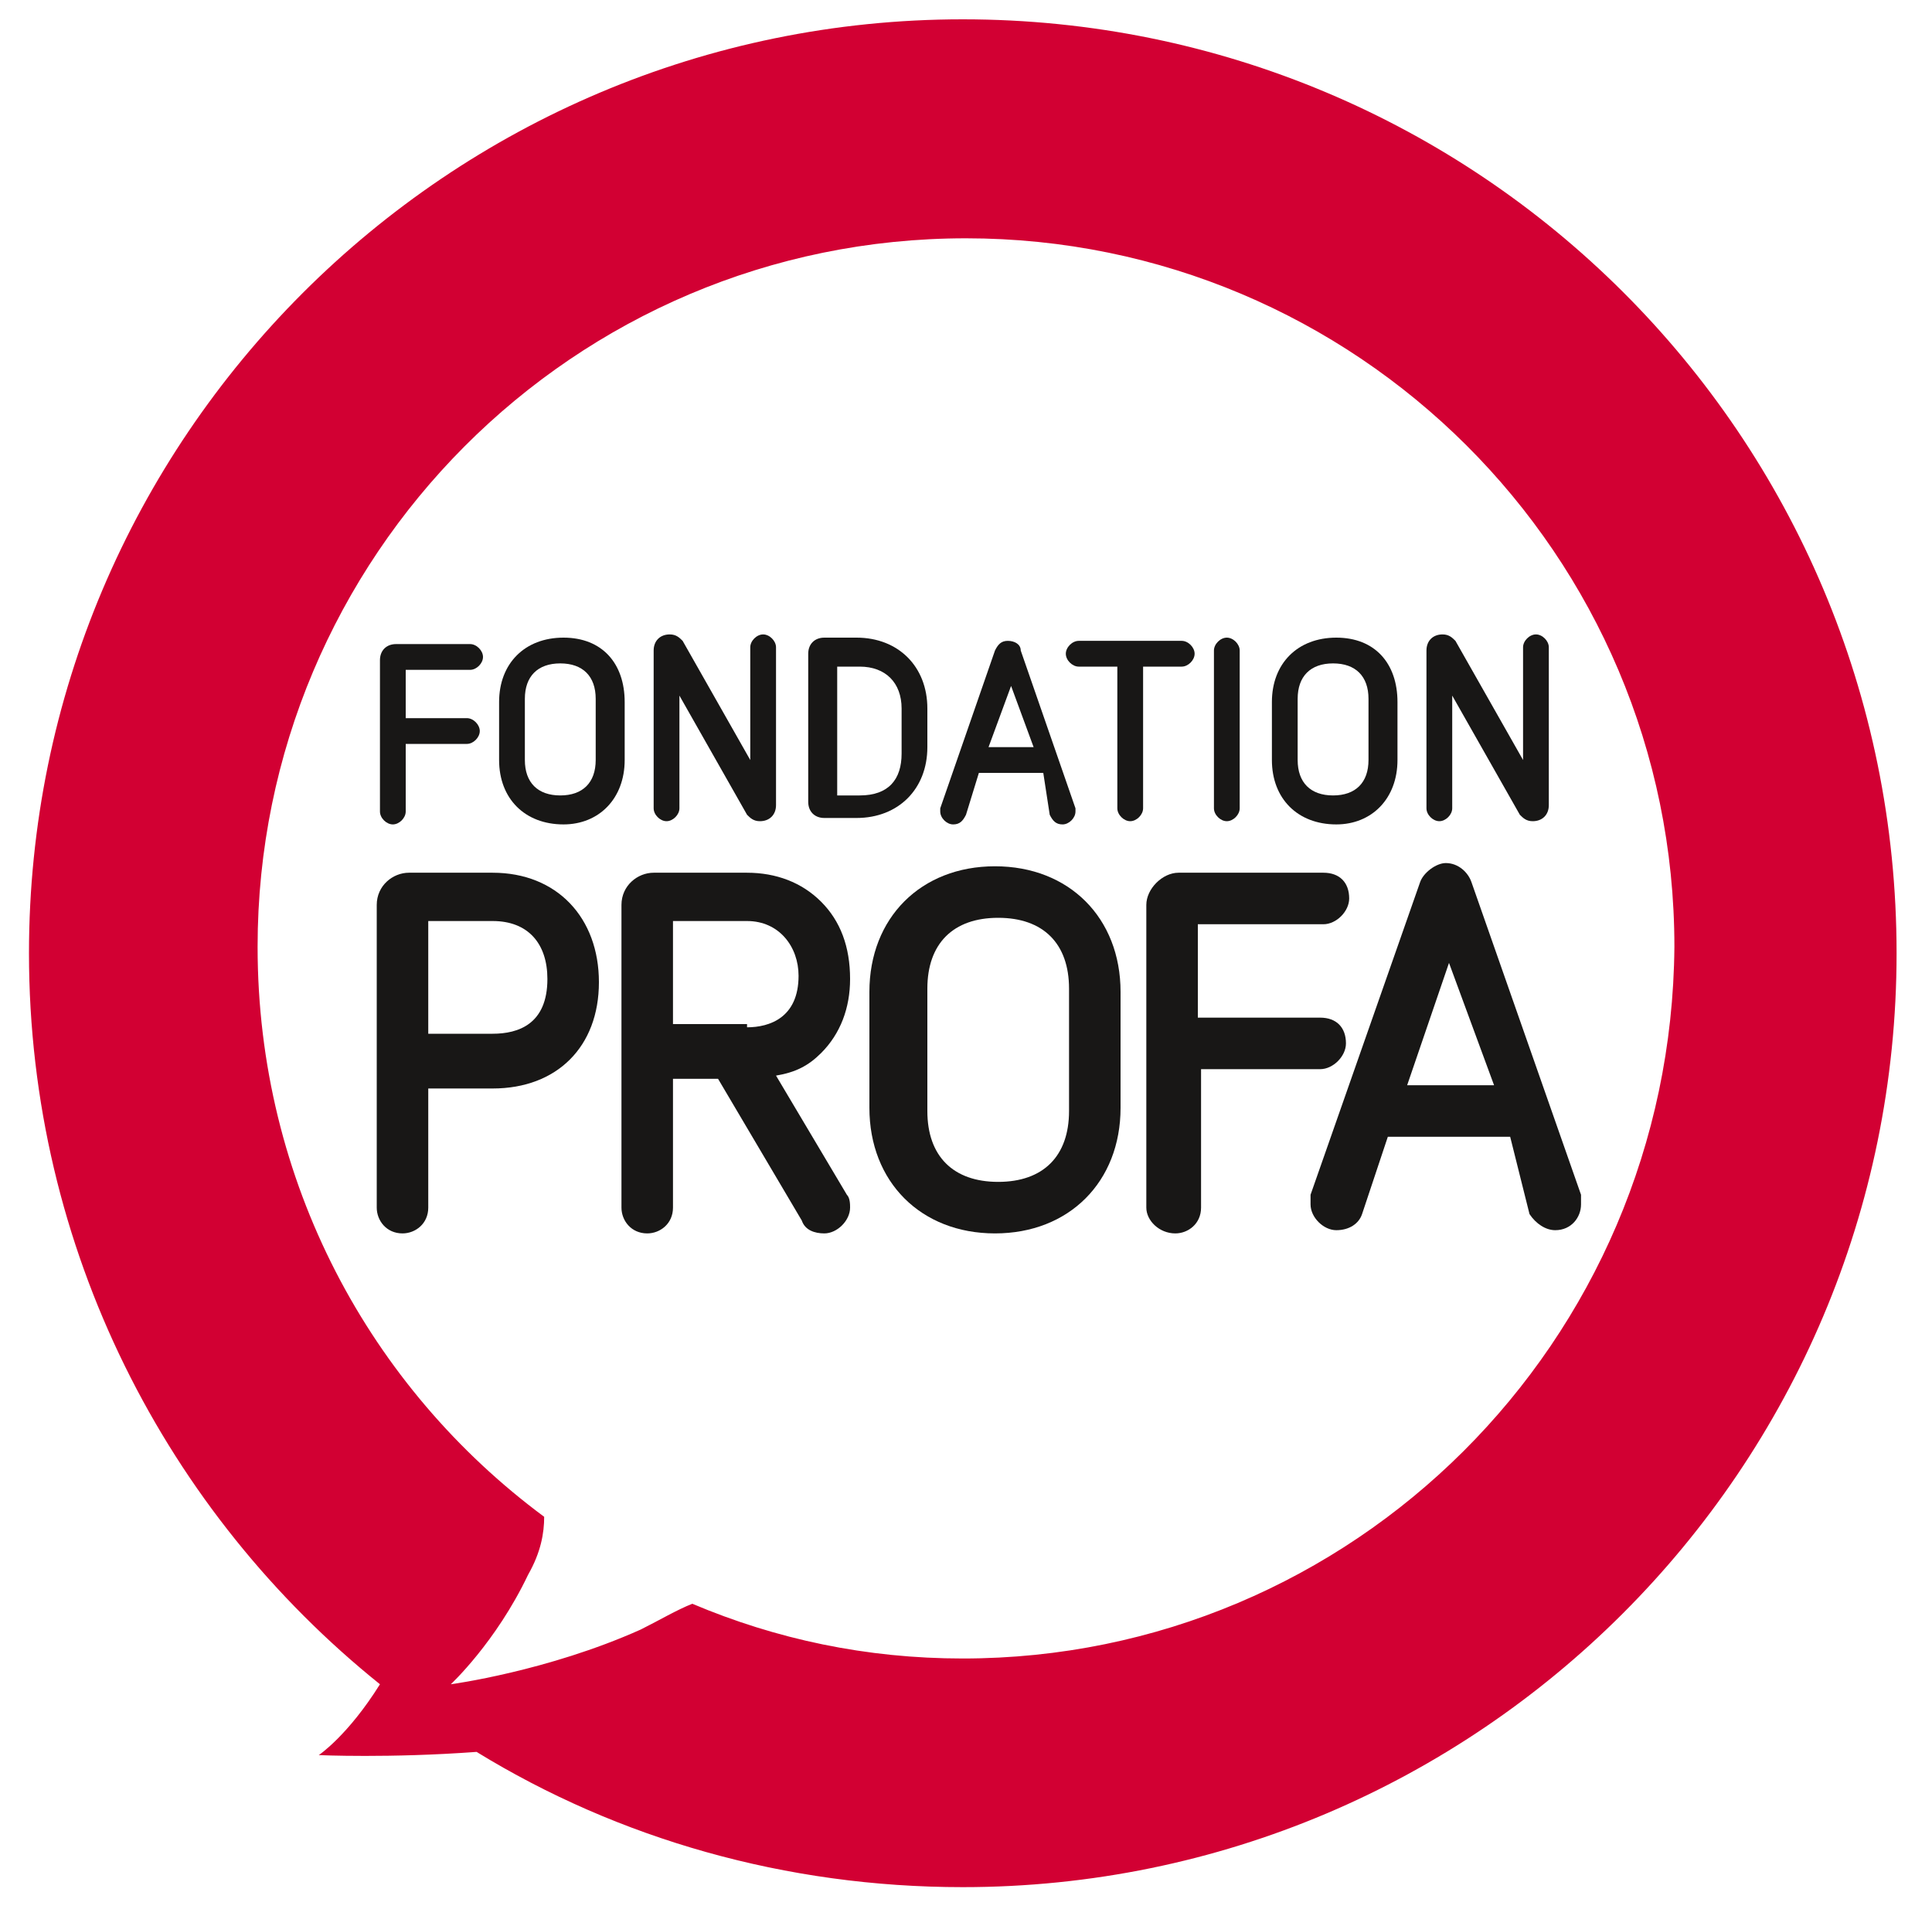 <?xml version="1.0" encoding="utf-8"?>
<!-- Generator: Adobe Illustrator 23.0.3, SVG Export Plug-In . SVG Version: 6.00 Build 0)  -->
<svg version="1.1" id="Repères_200_x__x_60_pix" xmlns="http://www.w3.org/2000/svg" xmlns:xlink="http://www.w3.org/1999/xlink"
	 x="0px" y="0px" viewBox="0 0 60 59.5" style="enable-background:new 0 0 60 59.5;" xml:space="preserve">
<style type="text/css">
	.st0{fill:#181716;}
	.st1{fill:#D20033;}
</style>
<g>
	<g>
		<path class="st0" d="M11.7,28.1c0-0.6,0.5-1,1-1h2.6c2,0,3.3,1.4,3.3,3.4c0,2-1.3,3.3-3.3,3.3h-2v3.7c0,0.5-0.4,0.8-0.8,0.8
			c-0.5,0-0.8-0.4-0.8-0.8V28.1z M15.3,32.1c0.8,0,1.7-0.3,1.7-1.7c0-1.1-0.6-1.8-1.7-1.8h-2v3.5H15.3z"/>
		<path class="st0" d="M22.3,33.5h-1.4v4c0,0.5-0.4,0.8-0.8,0.8c-0.5,0-0.8-0.4-0.8-0.8v-9.4c0-0.6,0.5-1,1-1h2.9
			c0.9,0,1.7,0.3,2.3,0.9c0.6,0.6,0.9,1.4,0.9,2.4c0,0.9-0.3,1.7-0.9,2.3c-0.4,0.4-0.8,0.6-1.4,0.7l2.2,3.7c0.1,0.1,0.1,0.3,0.1,0.4
			c0,0.4-0.4,0.8-0.8,0.8c-0.3,0-0.6-0.1-0.7-0.4L22.3,33.5z M23.2,31.9c0.7,0,1.6-0.3,1.6-1.6c0-0.9-0.6-1.7-1.6-1.7h-2.3v3.2H23.2
			z"/>
		<path class="st0" d="M34.8,34.4c0,2.3-1.6,3.9-3.9,3.9c-2.3,0-3.9-1.6-3.9-3.9v-3.6c0-2.3,1.6-3.9,3.9-3.9c2.3,0,3.9,1.6,3.9,3.9
			V34.4z M33.2,30.7c0-1.4-0.8-2.2-2.2-2.2c-1.4,0-2.2,0.8-2.2,2.2v3.8c0,1.4,0.8,2.2,2.2,2.2c1.4,0,2.2-0.8,2.2-2.2V30.7z"/>
		<path class="st0" d="M37.3,33.2v4.3c0,0.5-0.4,0.8-0.8,0.8c-0.5,0-0.9-0.4-0.9-0.8v-9.4c0-0.5,0.5-1,1-1h4.5
			c0.5,0,0.8,0.3,0.8,0.8c0,0.4-0.4,0.8-0.8,0.8h-3.9v2.9H41c0.5,0,0.8,0.3,0.8,0.8c0,0.4-0.4,0.8-0.8,0.8H37.3z"/>
		<path class="st0" d="M46.9,35.3h-3.8l-0.8,2.4c-0.1,0.3-0.4,0.5-0.8,0.5c-0.4,0-0.8-0.4-0.8-0.8c0-0.1,0-0.2,0-0.3l3.4-9.7
			c0.1-0.3,0.5-0.6,0.8-0.6c0.4,0,0.7,0.3,0.8,0.6l3.4,9.7c0,0.1,0,0.2,0,0.3c0,0.4-0.3,0.8-0.8,0.8c-0.3,0-0.6-0.2-0.8-0.5
			L46.9,35.3z M45,29.9l-1.3,3.8h2.7L45,29.9z"/>
	</g>
	<g>
		<path class="st0" d="M12.6,23v2.2c0,0.2-0.2,0.4-0.4,0.4c-0.2,0-0.4-0.2-0.4-0.4v-4.7c0-0.3,0.2-0.5,0.5-0.5h2.3
			c0.2,0,0.4,0.2,0.4,0.4c0,0.2-0.2,0.4-0.4,0.4h-2v1.5h1.9c0.2,0,0.4,0.2,0.4,0.4c0,0.2-0.2,0.4-0.4,0.4H12.6z"/>
		<path class="st0" d="M19.4,23.6c0,1.2-0.8,2-1.9,2c-1.2,0-2-0.8-2-2v-1.8c0-1.2,0.8-2,2-2c1.2,0,1.9,0.8,1.9,2V23.6z M18.5,21.7
			c0-0.7-0.4-1.1-1.1-1.1c-0.7,0-1.1,0.4-1.1,1.1v1.9c0,0.7,0.4,1.1,1.1,1.1c0.7,0,1.1-0.4,1.1-1.1V21.7z"/>
		<path class="st0" d="M21.1,21.6v3.5c0,0.2-0.2,0.4-0.4,0.4c-0.2,0-0.4-0.2-0.4-0.4v-4.9c0-0.3,0.2-0.5,0.5-0.5
			c0.2,0,0.3,0.1,0.4,0.2l2.1,3.7v-3.5c0-0.2,0.2-0.4,0.4-0.4c0.2,0,0.4,0.2,0.4,0.4v4.9c0,0.3-0.2,0.5-0.5,0.5
			c-0.2,0-0.3-0.1-0.4-0.2L21.1,21.6z"/>
		<path class="st0" d="M25.6,25.4c-0.3,0-0.5-0.2-0.5-0.5v-4.6c0-0.3,0.2-0.5,0.5-0.5h1c1.3,0,2.2,0.9,2.2,2.2v1.2
			c0,1.3-0.9,2.2-2.2,2.2H25.6z M28,22c0-0.8-0.5-1.3-1.3-1.3H26v4h0.7c0.9,0,1.3-0.5,1.3-1.3V22z"/>
		<path class="st0" d="M32.4,24h-2L30,25.3c-0.1,0.2-0.2,0.3-0.4,0.3c-0.2,0-0.4-0.2-0.4-0.4c0,0,0-0.1,0-0.1l1.7-4.9
			c0.1-0.2,0.2-0.3,0.4-0.3c0.2,0,0.4,0.1,0.4,0.3l1.7,4.9c0,0,0,0.1,0,0.1c0,0.2-0.2,0.4-0.4,0.4c-0.2,0-0.3-0.1-0.4-0.3L32.4,24z
			 M31.4,21.3l-0.7,1.9h1.4L31.4,21.3z"/>
		<path class="st0" d="M34.7,20.7h-1.2c-0.2,0-0.4-0.2-0.4-0.4c0-0.2,0.2-0.4,0.4-0.4h3.2c0.2,0,0.4,0.2,0.4,0.4
			c0,0.2-0.2,0.4-0.4,0.4h-1.2v4.4c0,0.2-0.2,0.4-0.4,0.4c-0.2,0-0.4-0.2-0.4-0.4V20.7z"/>
		<path class="st0" d="M37.7,20.2c0-0.2,0.2-0.4,0.4-0.4c0.2,0,0.4,0.2,0.4,0.4v4.9c0,0.2-0.2,0.4-0.4,0.4c-0.2,0-0.4-0.2-0.4-0.4
			V20.2z"/>
		<path class="st0" d="M43.4,23.6c0,1.2-0.8,2-1.9,2c-1.2,0-2-0.8-2-2v-1.8c0-1.2,0.8-2,2-2c1.2,0,1.9,0.8,1.9,2V23.6z M42.5,21.7
			c0-0.7-0.4-1.1-1.1-1.1c-0.7,0-1.1,0.4-1.1,1.1v1.9c0,0.7,0.4,1.1,1.1,1.1c0.7,0,1.1-0.4,1.1-1.1V21.7z"/>
		<path class="st0" d="M45.1,21.6v3.5c0,0.2-0.2,0.4-0.4,0.4c-0.2,0-0.4-0.2-0.4-0.4v-4.9c0-0.3,0.2-0.5,0.5-0.5
			c0.2,0,0.3,0.1,0.4,0.2l2.1,3.7v-3.5c0-0.2,0.2-0.4,0.4-0.4c0.2,0,0.4,0.2,0.4,0.4v4.9c0,0.3-0.2,0.5-0.5,0.5
			c-0.2,0-0.3-0.1-0.4-0.2L45.1,21.6z"/>
	</g>
	<path class="st1" d="M29.9,0.6c-16,0-29,13-29,29c0,9.2,4.3,17.4,10.9,22.7c-1,1.6-1.9,2.2-1.9,2.2s2.2,0.1,4.9-0.1
		c4.4,2.7,9.6,4.2,15.1,4.2c16,0,29-13,29-29C58.9,13.5,45.9,0.6,29.9,0.6z M29.9,51.5c-3,0-5.8-0.6-8.4-1.7c-0.5,0.2-1,0.5-1.6,0.8
		c-2.9,1.3-5.9,1.7-5.9,1.7s1.4-1.3,2.4-3.4c0.4-0.7,0.5-1.3,0.5-1.8c-5.4-4-8.9-10.4-8.9-17.7c0-12.1,9.8-22,22-22
		c12.1,0,22,9.8,22,22C51.9,41.7,42,51.5,29.9,51.5z"/>
</g>
</svg>

